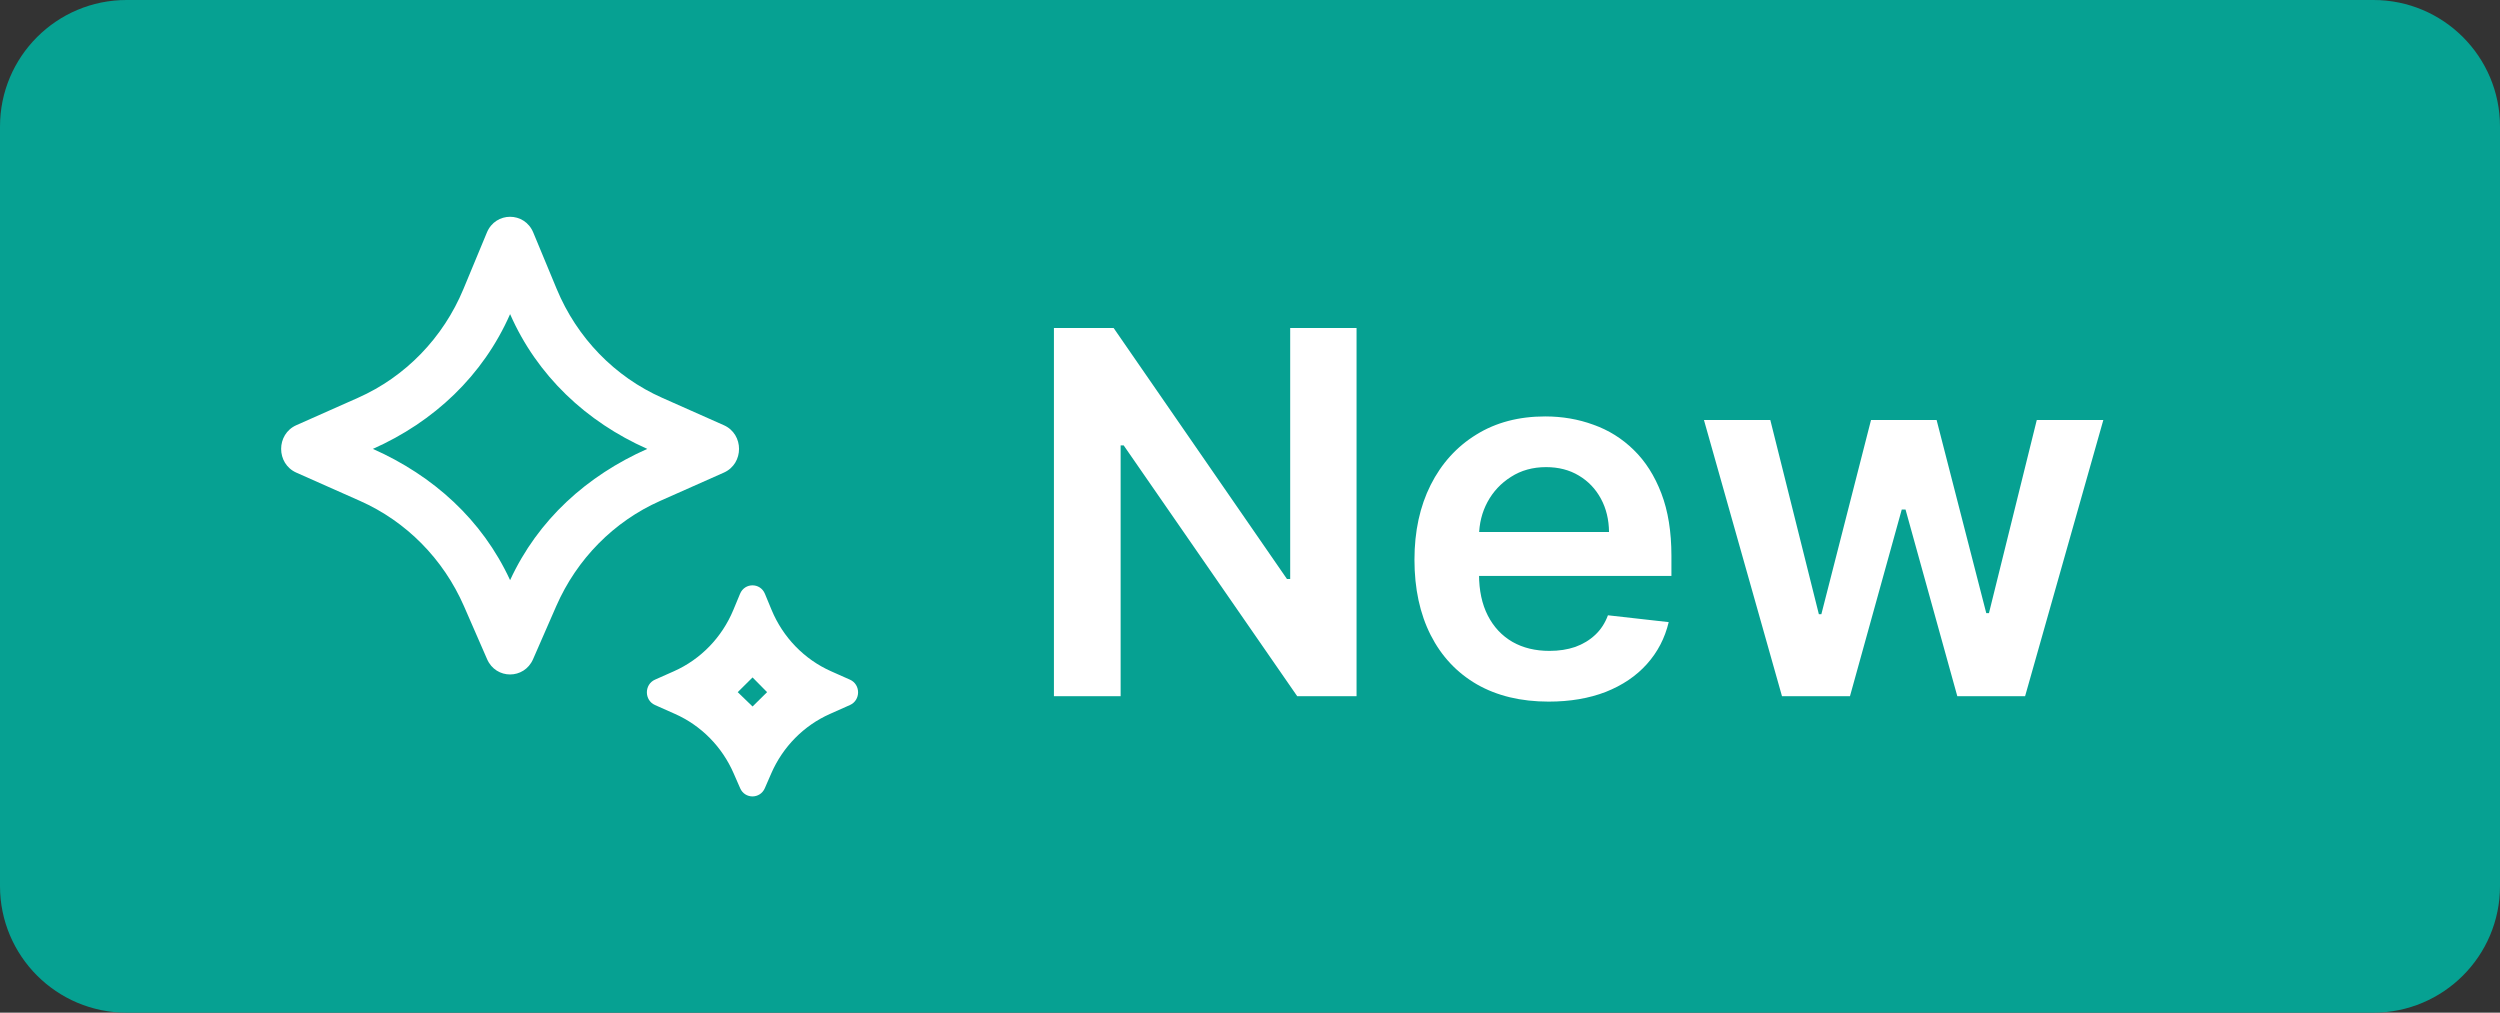 <svg width="79" height="32" viewBox="0 0 79 32" fill="none" xmlns="http://www.w3.org/2000/svg">
<rect x="0" y="0" width="79" height="32" fill="#333333" stroke="none"/>
<path d="M0 4C0 1.791 1.791 0 4 0H75C77.209 0 79 1.791 79 4V28C79 30.209 77.209 32 75 32H4C1.791 32 0 30.209 0 28V4Z" fill="#06A192"/>
<g clip-path="url(#clip0_3176_1073)">
<path d="M16.845 20.83C16.564 21.474 15.673 21.474 15.392 20.83L14.661 19.154C14.01 17.664 12.838 16.477 11.377 15.829L9.364 14.935C8.724 14.651 8.724 13.72 9.364 13.436L11.314 12.57C12.813 11.905 14.005 10.674 14.645 9.132L15.386 7.347C15.661 6.685 16.576 6.685 16.851 7.347L17.592 9.132C18.232 10.674 19.424 11.905 20.923 12.57L22.873 13.436C23.514 13.72 23.514 14.651 22.873 14.935L20.86 15.829C19.399 16.477 18.228 17.664 17.577 19.154L16.845 20.83ZM11.783 14.185C13.688 15.031 15.237 16.421 16.119 18.333C17.001 16.421 18.549 15.031 20.454 14.185C18.527 13.33 16.973 11.872 16.119 9.926C15.264 11.872 13.711 13.33 11.783 14.185ZM24.168 24.908L24.373 24.437C24.74 23.596 25.401 22.927 26.225 22.561L26.858 22.279C27.201 22.127 27.201 21.629 26.858 21.477L26.26 21.211C25.415 20.835 24.743 20.142 24.382 19.273L24.171 18.763C24.024 18.408 23.533 18.408 23.386 18.763L23.174 19.273C22.814 20.142 22.142 20.835 21.297 21.211L20.698 21.477C20.356 21.629 20.356 22.127 20.698 22.279L21.332 22.561C22.156 22.927 22.817 23.596 23.183 24.437L23.389 24.908C23.539 25.253 24.017 25.253 24.168 24.908ZM23.312 21.872L23.781 21.407L24.24 21.872L23.781 22.325L23.312 21.872Z" fill="white"/>
</g>
<path d="M42.867 10.364V22H40.992L35.508 14.074H35.412V22H33.304V10.364H35.19L40.668 18.296H40.77V10.364H42.867ZM48.936 22.171C48.061 22.171 47.305 21.989 46.669 21.625C46.036 21.258 45.55 20.739 45.209 20.068C44.868 19.394 44.697 18.6 44.697 17.688C44.697 16.79 44.868 16.002 45.209 15.324C45.553 14.642 46.035 14.112 46.652 13.733C47.269 13.35 47.995 13.159 48.828 13.159C49.366 13.159 49.874 13.246 50.351 13.421C50.832 13.591 51.256 13.856 51.624 14.216C51.995 14.576 52.286 15.034 52.499 15.591C52.711 16.144 52.817 16.803 52.817 17.568V18.199H45.663V16.812H50.845C50.841 16.419 50.756 16.068 50.59 15.761C50.423 15.451 50.19 15.206 49.891 15.028C49.595 14.85 49.251 14.761 48.856 14.761C48.436 14.761 48.067 14.864 47.749 15.068C47.43 15.269 47.182 15.534 47.004 15.864C46.83 16.189 46.741 16.547 46.737 16.938V18.148C46.737 18.655 46.83 19.091 47.016 19.454C47.201 19.814 47.461 20.091 47.794 20.284C48.127 20.474 48.517 20.568 48.965 20.568C49.264 20.568 49.535 20.526 49.777 20.443C50.019 20.356 50.23 20.229 50.408 20.062C50.586 19.896 50.72 19.689 50.811 19.443L52.731 19.659C52.61 20.167 52.379 20.61 52.038 20.989C51.701 21.364 51.269 21.655 50.743 21.864C50.216 22.068 49.614 22.171 48.936 22.171ZM56.311 22L53.845 13.273H55.942L57.476 19.409H57.555L59.124 13.273H61.197L62.766 19.375H62.851L64.362 13.273H66.465L63.993 22H61.851L60.215 16.102H60.095L58.459 22H56.311Z" fill="white"/>
<defs>
<clipPath id="clip0_3176_1073">
<rect width="20" height="20" fill="white" transform="translate(8 6)"/>
</clipPath>
</defs>
</svg>
